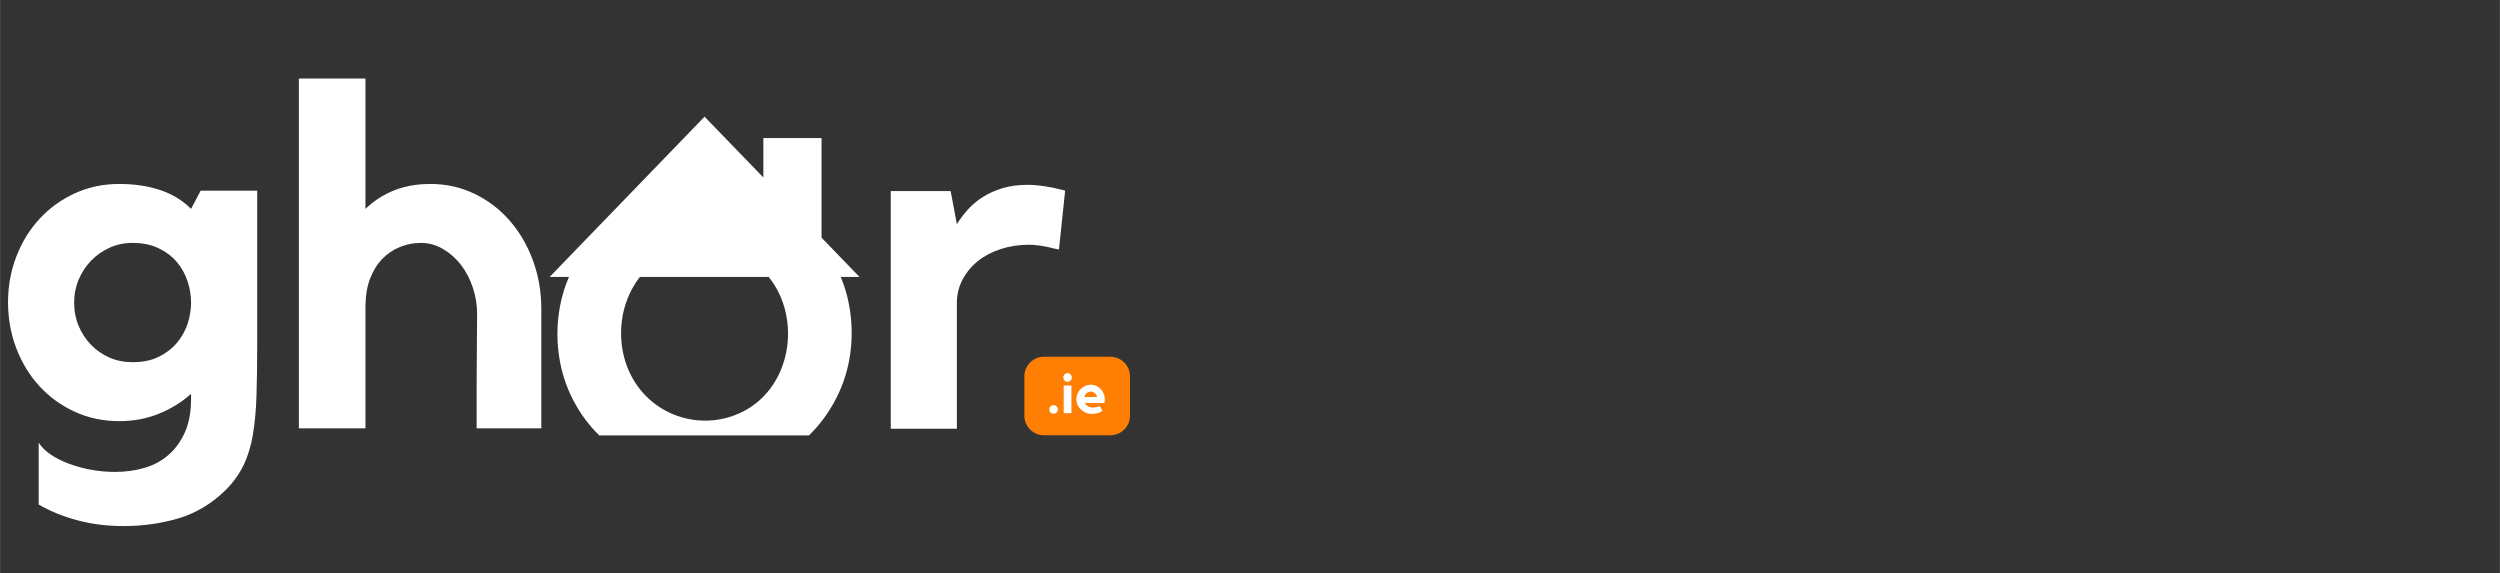 <svg xmlns="http://www.w3.org/2000/svg" xmlns:xlink="http://www.w3.org/1999/xlink" width="2180" zoomAndPan="magnify" viewBox="0 0 1634.88 375" height="500" preserveAspectRatio="xMidYMid meet" version="1.2"><rect x="0" y="0" width="1634.88" height="375" fill="#333333" stroke="none"/><defs><clipPath id="f3183a417f"><path d="M 359.301 76 L 562.016 76 L 562.016 284.734 L 359.301 284.734 Z M 359.301 76 "/></clipPath></defs><g id="5c2d80ff95"><g clip-rule="nonzero" clip-path="url(#f3183a417f)"><path style=" stroke:none;fill-rule:nonzero;fill:#ffffff;fill-opacity:1;" d="M 482.961 270.535 C 455.105 282.691 421.758 269.926 410.168 240.02 C 403.223 222.125 404.715 198.68 418.434 181.094 L 502.637 181.094 C 524.875 208.473 517.602 255.434 482.961 270.535 Z M 537.223 90.281 L 499.176 90.281 L 499.176 116.074 C 491.441 108.07 470.645 86.551 460.723 76.305 C 458.812 78.289 382.477 157.254 359.426 181.094 L 372.043 181.094 C 361.84 204.539 362.246 232.559 371.637 254.891 C 403.18 330.047 516.641 331.66 549.676 254.375 C 559.57 231.254 559.121 203.305 549.773 181.094 L 562.023 181.094 L 537.223 155.438 L 537.223 90.281 "/></g><g style="fill:#ffffff;fill-opacity:1;"><g transform="translate(569.018, 280.386)"><path style="stroke:none" d="M 56.719 -133.797 C 58.812 -137.141 61.211 -140.328 63.922 -143.359 C 66.641 -146.391 69.879 -149.102 73.641 -151.5 C 77.398 -153.906 81.68 -155.836 86.484 -157.297 C 91.285 -158.766 96.719 -159.5 102.781 -159.5 C 109.883 -159.5 118.133 -158.242 127.531 -155.734 L 123.469 -117.203 C 121.164 -117.617 118.863 -118.141 116.562 -118.766 C 114.688 -119.18 112.598 -119.547 110.297 -119.859 C 108.004 -120.172 105.914 -120.328 104.031 -120.328 C 97.344 -120.328 91.125 -119.383 85.375 -117.5 C 79.633 -115.625 74.676 -113.016 70.5 -109.672 C 66.32 -106.328 62.977 -102.305 60.469 -97.609 C 57.969 -92.91 56.719 -87.844 56.719 -82.406 L 56.719 0 L 13.469 0 L 13.469 -155.422 L 52.641 -155.422 Z M 56.719 -133.797 "/></g></g><g style="fill:#ffffff;fill-opacity:1;"><g transform="translate(-4.837, 280.123)"><path style="stroke:none" d="M 136 -155.422 L 172.969 -155.422 L 172.969 -52.641 C 172.969 -40.734 172.812 -30.129 172.5 -20.828 C 172.188 -11.535 171.406 -3.18 170.156 4.234 C 168.906 11.648 166.867 18.281 164.047 24.125 C 161.223 29.977 157.305 35.41 152.297 40.422 C 143.098 49.398 132.805 55.562 121.422 58.906 C 110.035 62.25 98.078 63.922 85.547 63.922 C 74.891 63.922 64.859 62.664 55.453 60.156 C 46.055 57.656 37.598 54.211 30.078 49.828 L 30.078 9.406 C 31.961 12.32 34.629 14.93 38.078 17.234 C 41.523 19.535 45.492 21.52 49.984 23.188 C 54.473 24.863 59.273 26.172 64.391 27.109 C 69.516 28.047 74.688 28.516 79.906 28.516 C 86.801 28.516 93.273 27.625 99.328 25.844 C 105.391 24.07 110.664 21.203 115.156 17.234 C 119.645 13.266 123.195 8.301 125.812 2.344 C 128.426 -3.602 129.734 -10.859 129.734 -19.422 L 129.734 -22.562 C 123.672 -17.133 116.672 -12.801 108.734 -9.562 C 100.797 -6.32 92.129 -4.703 82.734 -4.703 C 72.285 -4.703 62.617 -6.738 53.734 -10.812 C 44.859 -14.883 37.18 -20.422 30.703 -27.422 C 24.234 -34.422 19.172 -42.672 15.516 -52.172 C 11.859 -61.68 10.031 -71.758 10.031 -82.406 C 10.031 -93.062 11.859 -103.086 15.516 -112.484 C 19.172 -121.891 24.234 -130.094 30.703 -137.094 C 37.18 -144.094 44.859 -149.629 53.734 -153.703 C 62.617 -157.773 72.285 -159.812 82.734 -159.812 C 92.547 -159.812 101.422 -158.504 109.359 -155.891 C 117.297 -153.285 124.086 -149.16 129.734 -143.516 Z M 91.5 -43.25 C 98.188 -43.25 103.93 -44.445 108.734 -46.844 C 113.535 -49.25 117.504 -52.332 120.641 -56.094 C 123.773 -59.852 126.07 -64.031 127.531 -68.625 C 129 -73.219 129.734 -77.707 129.734 -82.094 C 129.734 -86.906 128.945 -91.66 127.375 -96.359 C 125.812 -101.055 123.461 -105.234 120.328 -108.891 C 117.191 -112.547 113.223 -115.52 108.422 -117.812 C 103.617 -120.113 97.977 -121.266 91.5 -121.266 C 86.07 -121.266 81.055 -120.219 76.453 -118.125 C 71.859 -116.039 67.836 -113.223 64.391 -109.672 C 60.941 -106.117 58.223 -101.992 56.234 -97.297 C 54.254 -92.598 53.266 -87.531 53.266 -82.094 C 53.266 -76.664 54.254 -71.602 56.234 -66.906 C 58.223 -62.207 60.941 -58.082 64.391 -54.531 C 67.836 -50.977 71.859 -48.207 76.453 -46.219 C 81.055 -44.238 86.07 -43.25 91.5 -43.25 Z M 91.5 -43.25 "/></g></g><g style="fill:#ffffff;fill-opacity:1;"><g transform="translate(180.983, 280.123)"><path style="stroke:none" d="M 100.594 -159.812 C 110.82 -159.812 120.375 -157.672 129.25 -153.391 C 138.133 -149.109 145.812 -143.258 152.281 -135.844 C 158.758 -128.426 163.828 -119.754 167.484 -109.828 C 171.141 -99.91 172.969 -89.312 172.969 -78.031 L 172.969 0 L 130.672 0 L 130.672 -28.516 C 130.672 -36.453 130.723 -44.648 130.828 -53.109 C 130.93 -61.578 130.984 -68.836 130.984 -74.891 C 130.984 -80.742 130.039 -86.488 128.156 -92.125 C 126.281 -97.77 123.672 -102.734 120.328 -107.016 C 116.984 -111.297 113.066 -114.738 108.578 -117.344 C 104.086 -119.957 99.336 -121.266 94.328 -121.266 C 89.516 -121.266 84.914 -120.375 80.531 -118.594 C 76.145 -116.82 72.281 -114.211 68.938 -110.766 C 65.594 -107.328 62.926 -102.992 60.938 -97.766 C 58.957 -92.547 57.969 -86.383 57.969 -79.281 L 57.969 0 L 14.422 0 L 14.422 -228.75 L 57.969 -228.75 L 57.969 -143.516 C 63.406 -148.742 69.617 -152.766 76.609 -155.578 C 83.609 -158.398 91.602 -159.812 100.594 -159.812 Z M 100.594 -159.812 "/></g></g><path style=" stroke:none;fill-rule:nonzero;fill:#ff7f05;fill-opacity:1;" d="M 682.719 233.305 L 726.098 233.305 C 733.191 233.305 738.941 239.055 738.941 246.148 L 738.941 271.832 C 738.941 278.926 733.191 284.676 726.098 284.676 L 682.719 284.676 C 675.625 284.676 669.875 278.926 669.875 271.832 L 669.875 246.148 C 669.875 239.055 675.625 233.305 682.719 233.305 Z M 682.719 233.305 "/><g style="fill:#ffffff;fill-opacity:1;"><g transform="translate(684.44, 270.246)"><path style="stroke:none" d="M 4.531 -5.266 C 5.312 -5.266 5.973 -4.992 6.516 -4.453 C 7.066 -3.922 7.344 -3.266 7.344 -2.484 C 7.344 -1.703 7.066 -1.039 6.516 -0.5 C 5.973 0.031 5.312 0.297 4.531 0.297 C 3.75 0.297 3.086 0.031 2.547 -0.5 C 2.016 -1.039 1.75 -1.703 1.75 -2.484 C 1.75 -3.266 2.016 -3.922 2.547 -4.453 C 3.086 -4.992 3.75 -5.266 4.531 -5.266 Z M 4.531 -5.266 "/></g></g><g style="fill:#ffffff;fill-opacity:1;"><g transform="translate(693.53, 270.246)"><path style="stroke:none" d="M 7.125 0 L 2.078 0 L 2.078 -18.109 L 7.125 -18.109 Z M 4.594 -20.594 C 3.82 -20.594 3.164 -20.859 2.625 -21.391 C 2.094 -21.93 1.828 -22.594 1.828 -23.375 C 1.828 -24.145 2.094 -24.805 2.625 -25.359 C 3.164 -25.91 3.82 -26.188 4.594 -26.188 C 5.375 -26.188 6.031 -25.91 6.562 -25.359 C 7.102 -24.805 7.375 -24.145 7.375 -23.375 C 7.375 -22.594 7.102 -21.93 6.562 -21.391 C 6.031 -20.859 5.375 -20.594 4.594 -20.594 Z M 4.594 -20.594 "/></g></g><g style="fill:#ffffff;fill-opacity:1;"><g transform="translate(702.766, 270.246)"><path style="stroke:none" d="M 10.594 -18.625 C 11.957 -18.625 13.195 -18.348 14.312 -17.797 C 15.438 -17.254 16.398 -16.535 17.203 -15.641 C 18.004 -14.754 18.625 -13.734 19.062 -12.578 C 19.5 -11.422 19.719 -10.234 19.719 -9.016 C 19.719 -8.285 19.617 -7.508 19.422 -6.688 L 6.5 -6.688 C 6.988 -5.852 7.68 -5.148 8.578 -4.578 C 9.484 -4.004 10.457 -3.719 11.5 -3.719 C 12.551 -3.719 13.473 -3.801 14.266 -3.969 C 15.055 -4.145 15.801 -4.367 16.5 -4.641 L 18.188 -1.531 C 17.281 -0.895 16.25 -0.406 15.094 -0.062 C 13.938 0.27 12.703 0.438 11.391 0.438 C 9.953 0.438 8.613 0.188 7.375 -0.312 C 6.133 -0.812 5.051 -1.484 4.125 -2.328 C 3.195 -3.18 2.461 -4.191 1.922 -5.359 C 1.391 -6.535 1.125 -7.781 1.125 -9.094 C 1.125 -10.383 1.367 -11.609 1.859 -12.766 C 2.348 -13.922 3.023 -14.93 3.891 -15.797 C 4.754 -16.66 5.758 -17.348 6.906 -17.859 C 8.051 -18.367 9.281 -18.625 10.594 -18.625 Z M 14.719 -10.594 C 14.426 -11.633 13.898 -12.484 13.141 -13.141 C 12.391 -13.797 11.539 -14.125 10.594 -14.125 C 9.613 -14.125 8.727 -13.797 7.938 -13.141 C 7.145 -12.484 6.602 -11.633 6.312 -10.594 Z M 14.719 -10.594 "/></g></g></g></svg>
